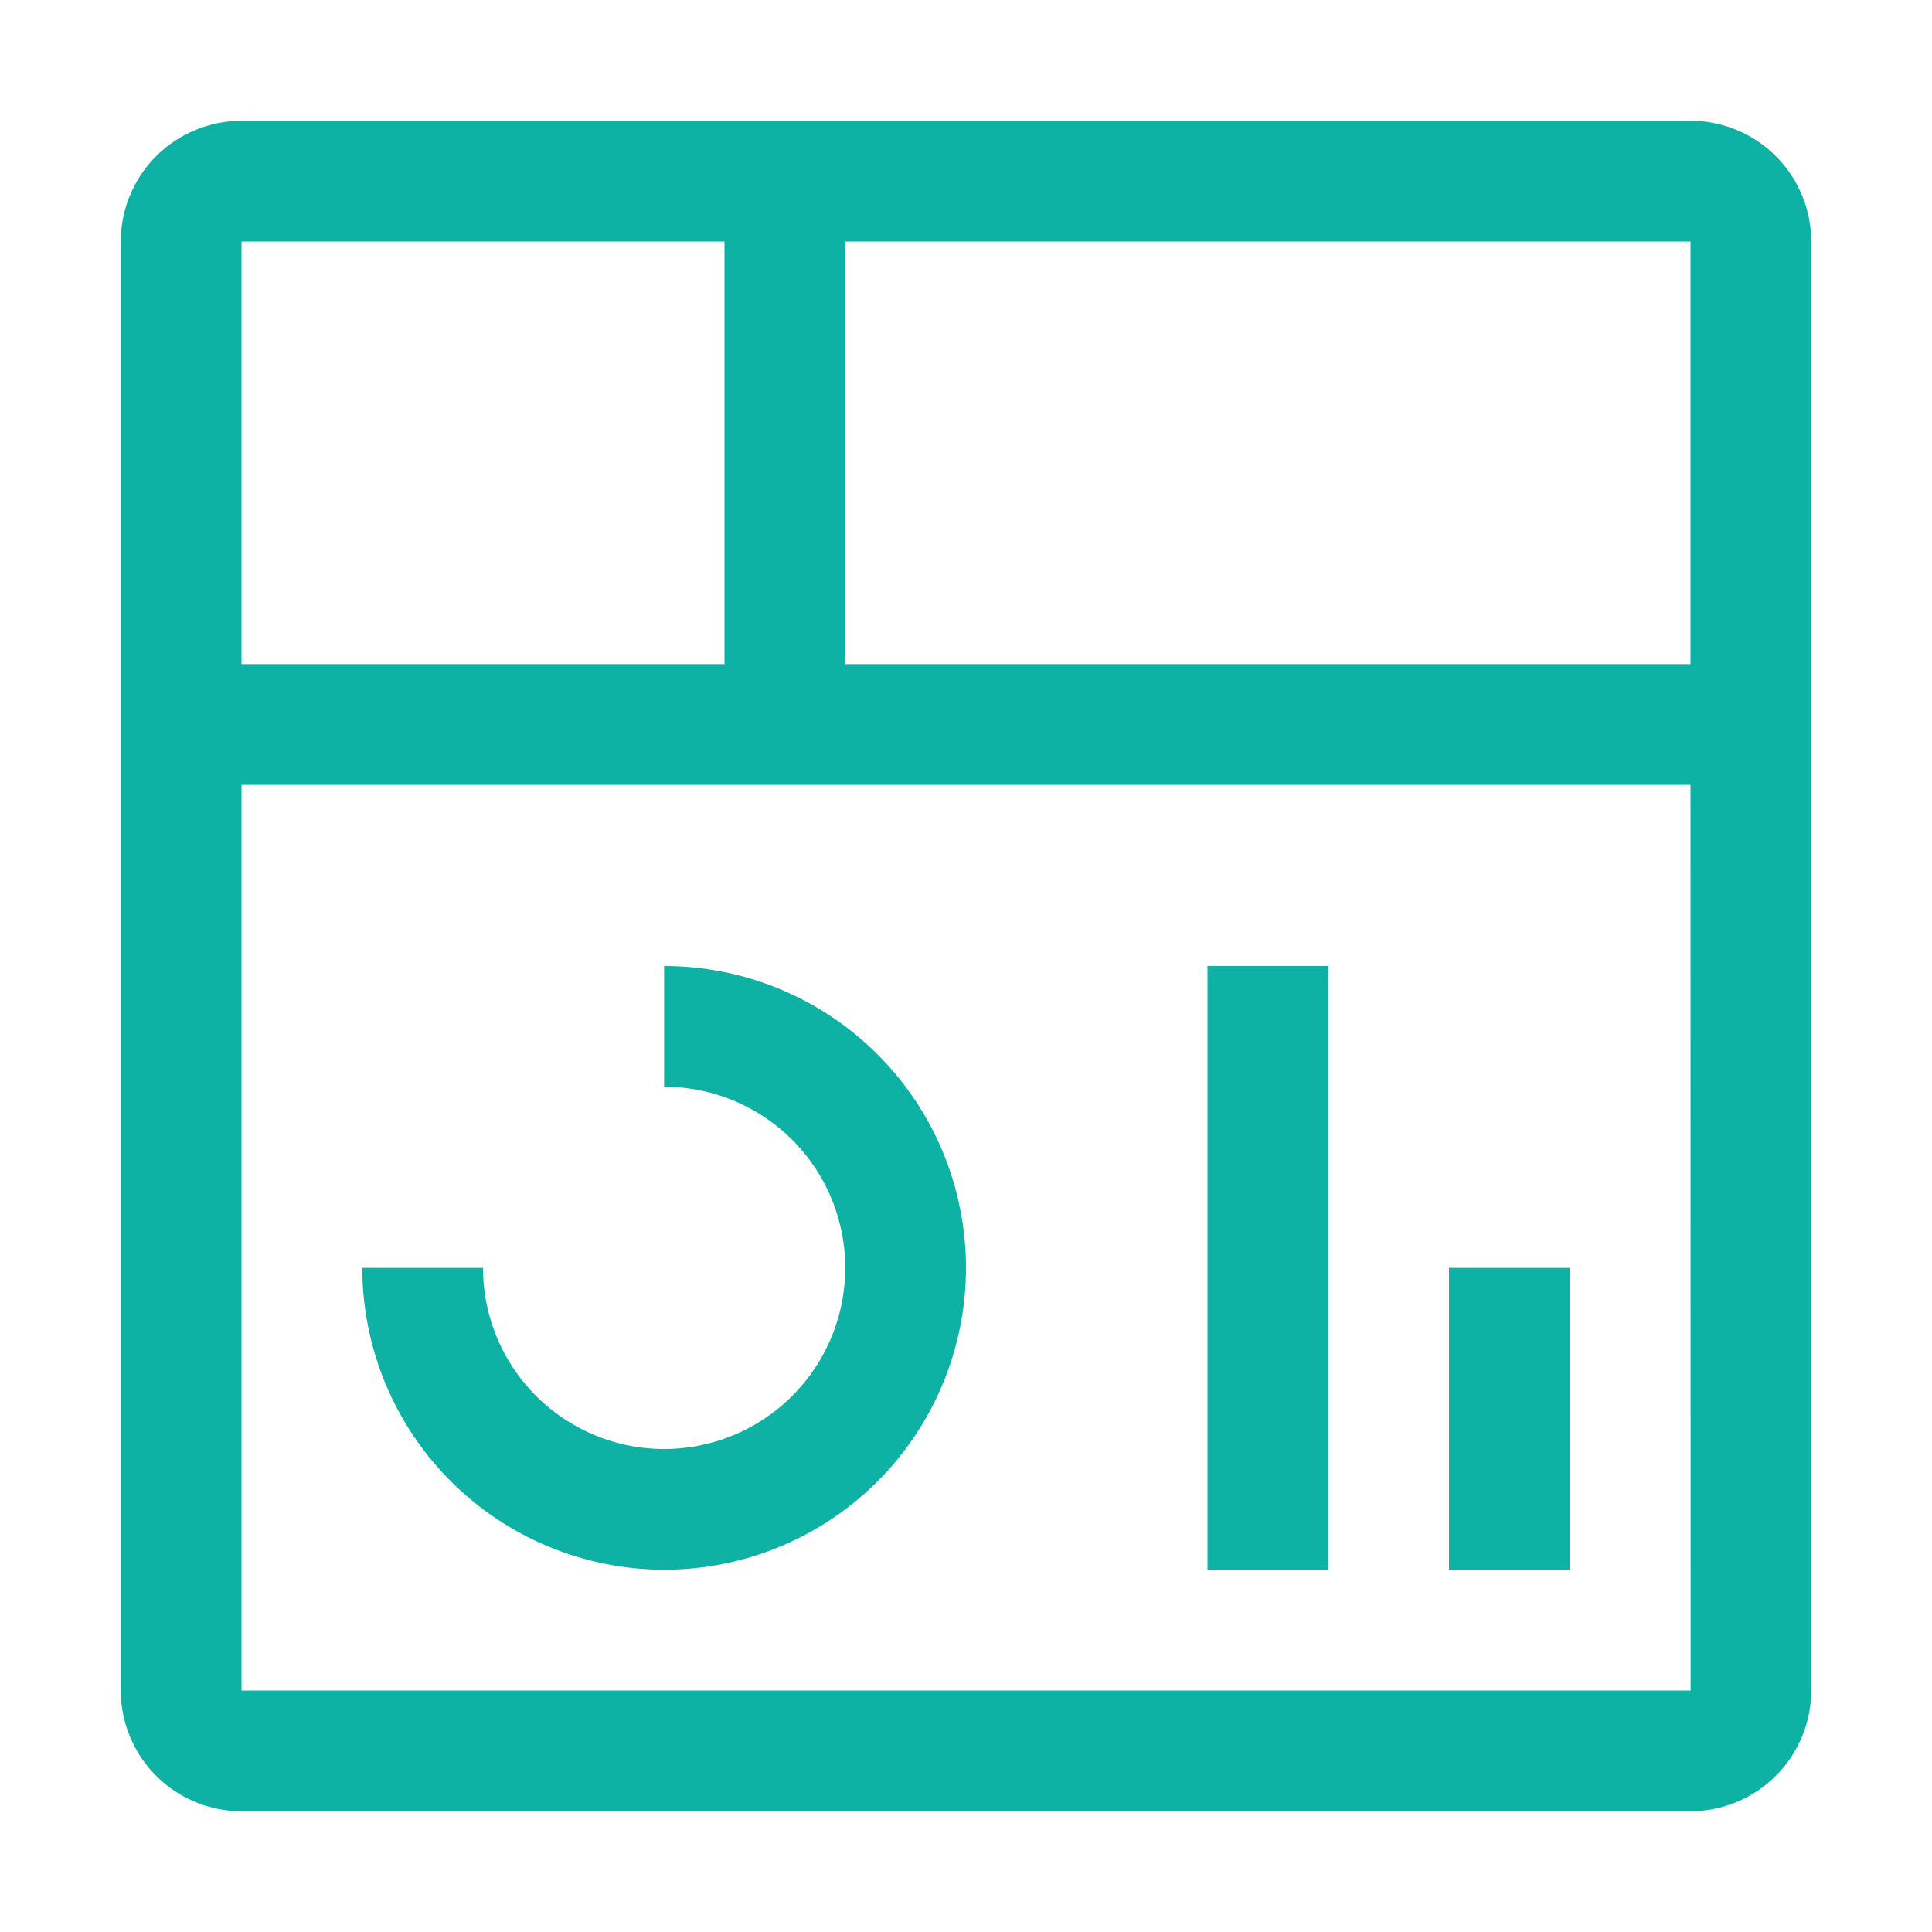 <svg width="60" height="60" viewBox="0 0 60 60" fill="none" xmlns="http://www.w3.org/2000/svg">
<path d="M45 39.375H48.75V48.75H45V39.375ZM37.5 30H41.25V48.75H37.5V30ZM20.625 48.75C18.14 48.747 15.757 47.758 13.999 46.001C12.242 44.243 11.253 41.861 11.25 39.375H15C15 40.487 15.33 41.575 15.948 42.5C16.566 43.425 17.445 44.146 18.472 44.572C19.5 44.998 20.631 45.109 21.722 44.892C22.814 44.675 23.816 44.139 24.602 43.352C25.389 42.566 25.925 41.563 26.142 40.472C26.359 39.381 26.248 38.25 25.822 37.222C25.396 36.195 24.675 35.316 23.75 34.698C22.825 34.08 21.738 33.75 20.625 33.75V30C23.111 30 25.496 30.988 27.254 32.746C29.012 34.504 30 36.889 30 39.375C30 41.861 29.012 44.246 27.254 46.004C25.496 47.762 23.111 48.75 20.625 48.75Z" fill="#0EB2A4"/>
<path d="M52.5 3.75H7.5C6.506 3.751 5.552 4.146 4.849 4.849C4.146 5.552 3.751 6.506 3.75 7.5V52.5C3.751 53.494 4.146 54.447 4.849 55.151C5.552 55.854 6.506 56.249 7.5 56.25H52.5C53.494 56.248 54.447 55.853 55.15 55.15C55.853 54.447 56.248 53.494 56.25 52.5V7.5C56.249 6.506 55.854 5.552 55.151 4.849C54.447 4.146 53.494 3.751 52.5 3.75ZM52.5 20.625H26.25V7.5H52.5V20.625ZM22.5 7.5V20.625H7.5V7.5H22.5ZM7.5 52.5V24.375H52.5L52.504 52.5H7.5Z" fill="#0EB2A4"/>
</svg>
